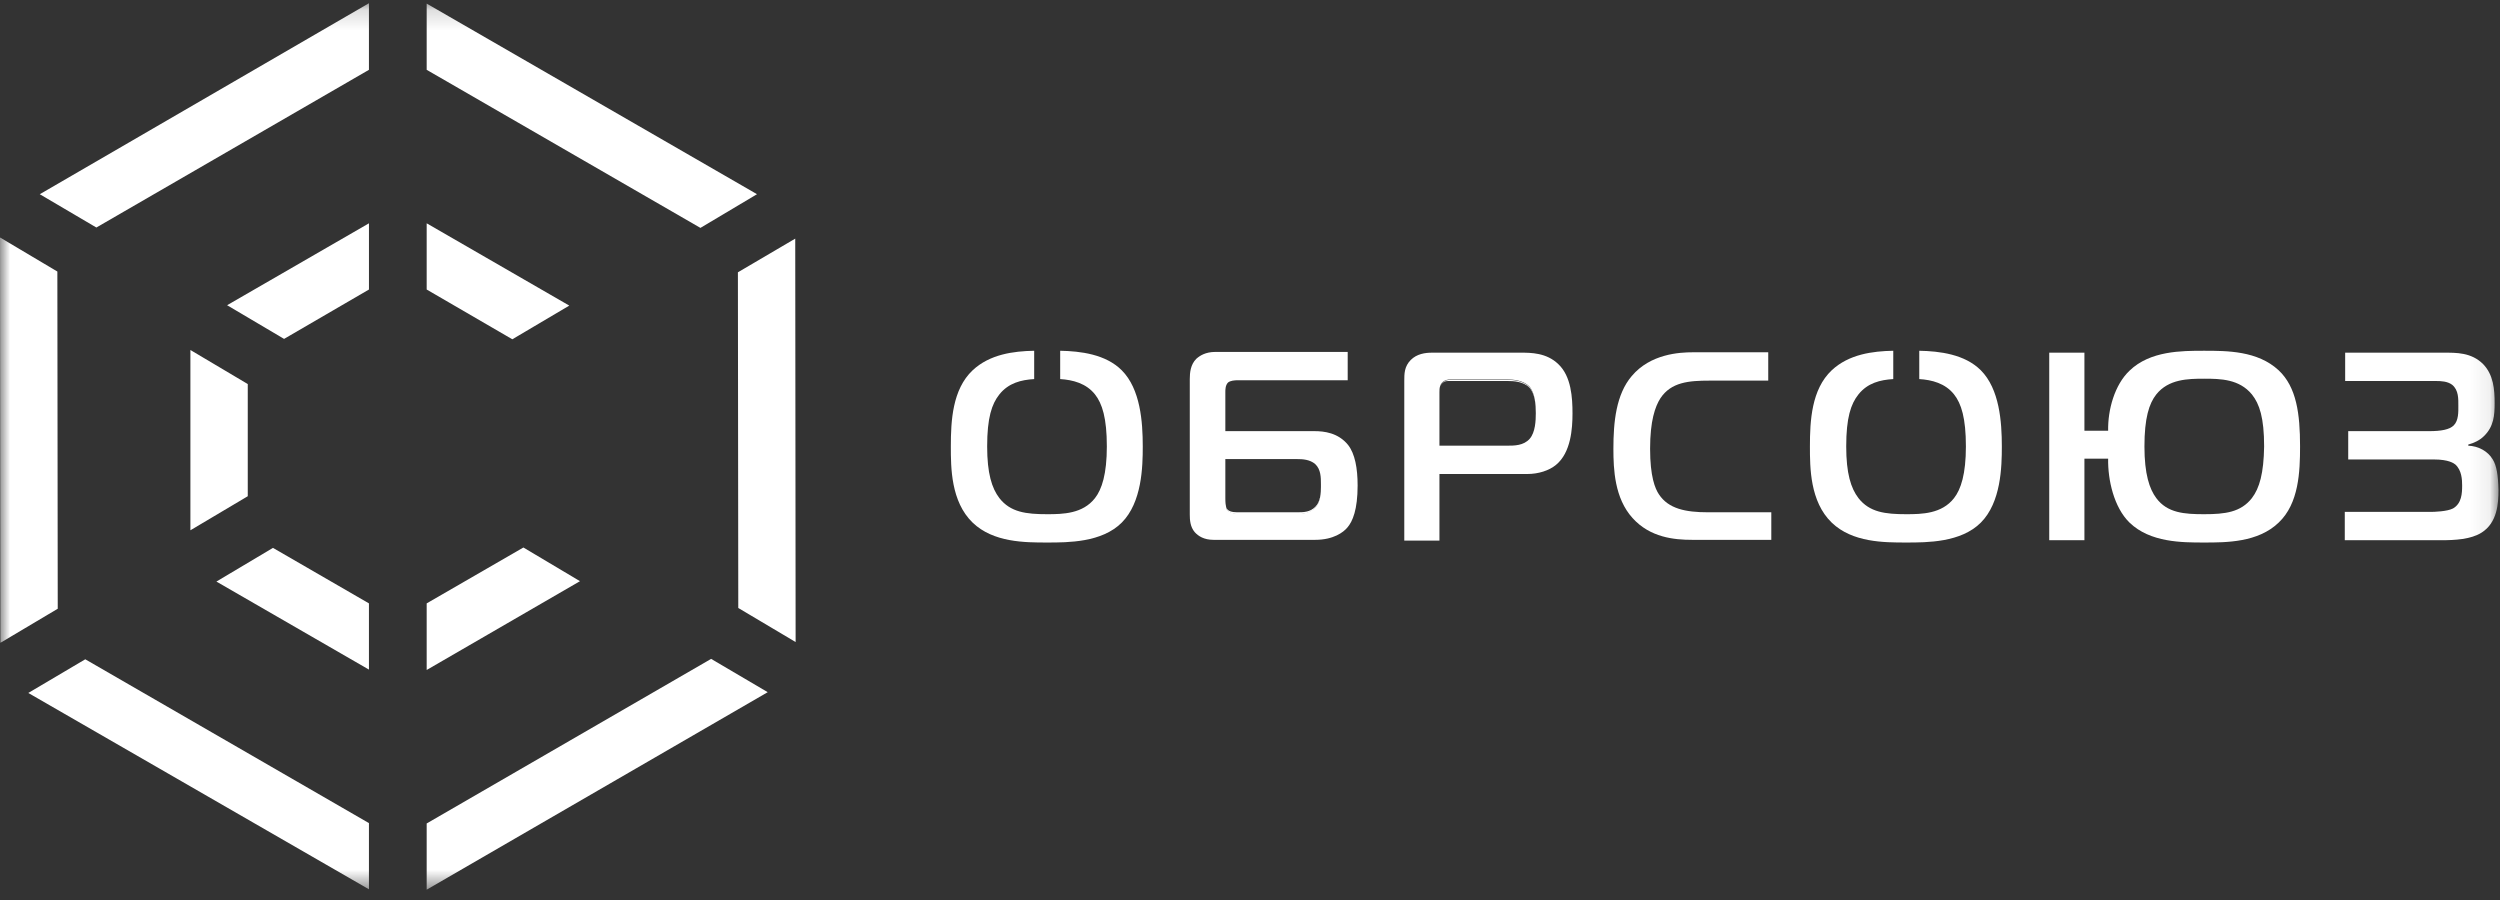 <svg width="125" height="45" viewBox="0 0 125 45" fill="none" xmlns="http://www.w3.org/2000/svg">
<rect x="0" y="0" width="125" height="45" fill="#333333" stroke="none"/>
<mask id="mask0_540_763" style="mask-type:luminance" maskUnits="userSpaceOnUse" x="0" y="0" width="125" height="45">
<path d="M124.924 0.161H0V44.484H124.924V0.161Z" fill="white"/>
</mask>
<g mask="url(#mask0_540_763)">
<path d="M18.447 3.491V0.161L1.989 9.711L4.818 11.376L18.447 3.491Z" fill="white"/>
<path d="M21.334 41.173V44.484L38.386 34.609L35.556 32.944L21.334 41.173Z" fill="white"/>
<path d="M36.914 30.399L39.781 32.102L39.762 11.931L36.895 13.615L36.914 30.399Z" fill="white"/>
<path d="M35.021 11.395L37.85 9.71L21.334 0.18V3.491L35.021 11.395Z" fill="white"/>
<path d="M4.263 32.964L1.415 34.648L18.447 44.465V41.155L4.263 32.964Z" fill="white"/>
<path d="M2.868 13.577L0 11.873L0.02 32.141L2.887 30.437L2.868 13.577Z" fill="white"/>
<path d="M21.334 33.499L28.999 29.059L26.17 27.375L21.334 30.169V33.499Z" fill="white"/>
<path d="M13.649 27.394L10.82 29.078L18.447 33.48V30.169L13.649 27.394Z" fill="white"/>
<path d="M25.616 16.964L28.464 15.28L21.334 11.165V14.476L25.616 16.964Z" fill="white"/>
<path d="M18.448 14.476V11.165L11.355 15.261L14.204 16.945L18.448 14.476Z" fill="white"/>
<path d="M12.388 19.203L9.52 17.5V26.514L12.388 24.811V19.203Z" fill="white"/>
<path d="M53.009 17.538V18.954C53.64 18.993 54.309 19.165 54.749 19.72C55.112 20.179 55.342 20.906 55.342 22.323C55.342 23.701 55.093 24.466 54.749 24.906C54.137 25.691 53.143 25.71 52.359 25.71C51.308 25.71 50.524 25.614 49.97 24.906C49.588 24.409 49.358 23.662 49.358 22.323C49.358 20.887 49.588 20.198 49.97 19.72C50.429 19.146 51.06 18.993 51.709 18.954V17.538C50.677 17.557 49.492 17.71 48.632 18.514C47.619 19.471 47.542 21.04 47.542 22.323C47.542 23.375 47.542 25.078 48.632 26.131C49.664 27.126 51.251 27.126 52.359 27.126C53.411 27.126 55.093 27.126 56.087 26.131C57.1 25.117 57.138 23.337 57.138 22.323C57.138 21.098 57.024 19.452 56.087 18.514C55.284 17.71 54.023 17.557 53.009 17.538Z" fill="white"/>
<path d="M65.721 21.557H61.267V19.605C61.267 19.49 61.267 19.261 61.401 19.127C61.516 19.031 61.726 19.012 61.898 19.012H67.385V17.596H60.77C60.273 17.596 59.987 17.787 59.815 17.94C59.528 18.227 59.489 18.629 59.489 18.954V25.729C59.489 25.997 59.509 26.341 59.738 26.609C59.91 26.801 60.197 26.992 60.675 26.992H65.76C66.677 26.992 67.174 26.609 67.365 26.38C67.633 26.074 67.881 25.48 67.881 24.275C67.881 23.413 67.748 22.686 67.403 22.246C66.907 21.634 66.199 21.557 65.721 21.557ZM66.046 24.256C66.046 24.275 66.046 24.313 66.046 24.351C66.046 24.638 66.027 25.117 65.76 25.385C65.492 25.652 65.148 25.691 64.842 25.691H62.013C61.822 25.691 61.478 25.672 61.344 25.48C61.325 25.461 61.325 25.423 61.306 25.346C61.286 25.27 61.267 25.155 61.267 24.906V22.954H64.842C65.129 22.954 65.492 22.973 65.76 23.203C66.046 23.471 66.046 23.873 66.046 24.217C66.046 24.256 66.046 24.256 66.046 24.256Z" fill="white"/>
<path d="M64.842 25.614H62.013C61.822 25.614 61.478 25.634 61.344 25.442C61.325 25.423 61.325 25.404 61.306 25.366C61.325 25.442 61.325 25.48 61.344 25.499C61.478 25.691 61.803 25.71 62.013 25.71H64.842C65.167 25.71 65.492 25.672 65.76 25.404C66.027 25.136 66.046 24.677 66.046 24.37C66.046 24.657 66.027 25.098 65.76 25.346C65.492 25.614 65.167 25.614 64.842 25.614Z" fill="white"/>
<path d="M76.044 17.634H71.59C71.265 17.634 70.844 17.691 70.539 17.997C70.214 18.323 70.214 18.686 70.214 19.05V27.03H71.972V23.7H76.369C76.923 23.7 77.459 23.528 77.803 23.241C78.548 22.629 78.625 21.423 78.625 20.677C78.625 19.892 78.567 18.82 77.917 18.208C77.325 17.634 76.541 17.634 76.044 17.634ZM76.79 20.657C76.79 21.021 76.77 21.614 76.484 21.94C76.178 22.284 75.719 22.284 75.337 22.284H71.972V19.605C71.972 19.509 71.972 19.394 72.01 19.299C72.03 19.241 72.049 19.184 72.106 19.126C72.24 18.992 72.393 18.973 72.527 18.973H75.375C75.662 18.973 76.159 19.012 76.465 19.318C76.751 19.643 76.79 20.217 76.79 20.657C76.79 20.638 76.79 20.638 76.79 20.657Z" fill="white"/>
<path d="M76.465 19.337C76.159 19.031 75.662 18.993 75.375 18.993H72.527C72.412 18.993 72.24 19.012 72.106 19.146C72.049 19.203 72.03 19.261 72.01 19.318C72.03 19.261 72.049 19.222 72.106 19.165C72.24 19.031 72.393 19.05 72.527 19.05H75.375C75.662 19.05 76.159 19.069 76.465 19.375C76.751 19.682 76.79 20.237 76.79 20.658C76.79 20.218 76.751 19.643 76.465 19.337Z" fill="white"/>
<path d="M82.945 24.715C82.754 24.428 82.505 23.834 82.505 22.437C82.505 21.04 82.754 20.332 83.022 19.911C83.557 19.107 84.436 19.031 85.487 19.031H88.412V17.614H84.646C83.977 17.614 82.524 17.691 81.588 18.801C80.804 19.72 80.67 21.098 80.67 22.437C80.67 23.471 80.728 24.906 81.626 25.901C82.505 26.877 83.71 26.992 84.608 26.992H88.565V25.614H85.392C84.283 25.614 83.423 25.442 82.945 24.715Z" fill="white"/>
<path d="M95.963 17.538V18.954C96.594 18.993 97.263 19.165 97.702 19.72C98.066 20.179 98.295 20.906 98.295 22.323C98.295 23.701 98.047 24.466 97.702 24.906C97.091 25.691 96.097 25.71 95.313 25.71C94.262 25.71 93.478 25.614 92.923 24.906C92.541 24.409 92.311 23.662 92.311 22.323C92.311 20.887 92.541 20.198 92.923 19.72C93.382 19.146 94.013 18.993 94.663 18.954V17.538C93.631 17.557 92.446 17.71 91.586 18.514C90.572 19.471 90.496 21.04 90.496 22.323C90.496 23.375 90.496 25.078 91.586 26.131C92.618 27.126 94.204 27.126 95.313 27.126C96.365 27.126 98.047 27.126 99.041 26.131C100.054 25.117 100.092 23.337 100.092 22.323C100.092 21.098 99.977 19.452 99.041 18.514C98.238 17.71 96.977 17.557 95.963 17.538Z" fill="white"/>
<path d="M110.205 17.538C109.077 17.538 107.509 17.538 106.477 18.533C105.731 19.241 105.387 20.485 105.407 21.538H104.221V17.634H102.462V27.011H104.221V22.935H105.407C105.387 23.988 105.693 25.366 106.477 26.131C107.509 27.126 109.096 27.126 110.205 27.126C111.313 27.126 112.9 27.126 113.932 26.131C114.945 25.174 115.003 23.586 115.003 22.323C115.003 20.696 114.83 19.356 113.932 18.514C112.881 17.538 111.352 17.538 110.205 17.538ZM112.594 24.906C112.039 25.614 111.256 25.71 110.205 25.71C109.23 25.71 108.369 25.653 107.815 24.906C107.471 24.447 107.222 23.701 107.222 22.323C107.222 20.906 107.452 20.179 107.815 19.72C108.427 18.954 109.401 18.935 110.205 18.935C111.026 18.935 111.963 18.954 112.594 19.72C112.976 20.198 113.206 20.887 113.206 22.323C113.186 23.662 112.976 24.409 112.594 24.906Z" fill="white"/>
<path d="M124.638 22.973C124.389 22.552 123.911 22.303 123.414 22.284V22.227C123.7 22.15 123.987 22.016 124.197 21.806C124.694 21.327 124.732 20.753 124.732 20.16C124.732 19.471 124.675 18.744 124.159 18.208C123.567 17.614 122.802 17.634 122.19 17.634H117.258V19.05H121.789C122.075 19.05 122.382 19.069 122.61 19.241C122.936 19.509 122.917 19.949 122.917 20.294C122.917 20.581 122.936 21.021 122.687 21.27C122.477 21.48 122.056 21.557 121.464 21.557H117.411V22.973H121.693C122.439 22.973 122.687 23.165 122.764 23.222C123.088 23.509 123.107 23.988 123.107 24.274C123.107 24.657 123.088 25.174 122.649 25.423C122.362 25.576 121.693 25.595 121.54 25.595H117.239V27.011H122.075C122.725 27.011 123.548 26.973 124.083 26.628C124.866 26.131 124.924 25.174 124.924 24.504C124.905 23.739 124.828 23.279 124.638 22.973Z" fill="white"/>
</g>
</svg>
